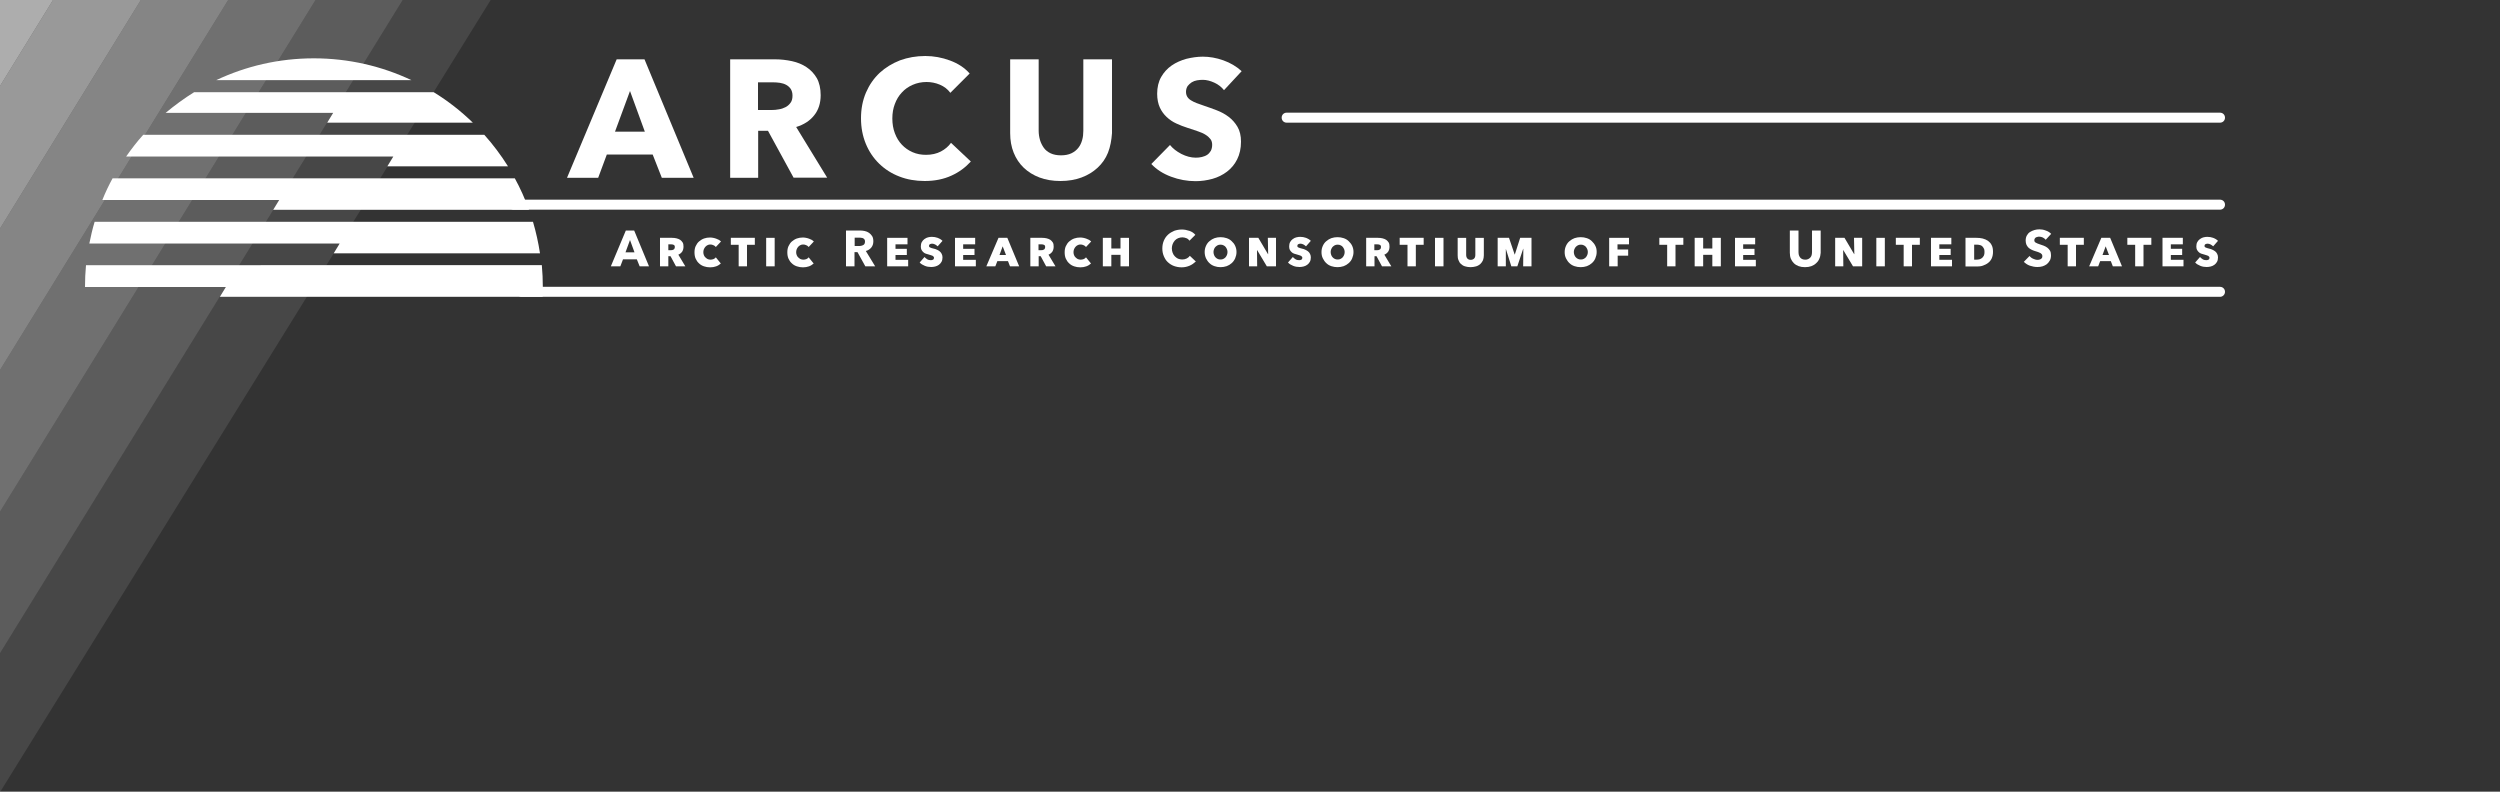 <?xml version="1.0" encoding="utf-8"?>
<!-- Generator: Adobe Illustrator 27.2.0, SVG Export Plug-In . SVG Version: 6.00 Build 0)  -->
<svg version="1.1" id="header_x2F_backangles" xmlns="http://www.w3.org/2000/svg" xmlns:xlink="http://www.w3.org/1999/xlink"
	 x="0px" y="0px" viewBox="0 0 1500 475" style="enable-background:new 0 0 1500 475;" xml:space="preserve">
<rect x="0" y="0" width="1500" height="475" fill="#333333" stroke="none"/>
<style type="text/css">
	.st0{opacity:0.1;fill:#FFFFFF;}
	.st1{opacity:0.2;fill:#FFFFFF;}
	.st2{opacity:0.3;fill:#FFFFFF;}
	.st3{opacity:0.4;fill:#FFFFFF;}
	.st4{opacity:0.5;fill:#FFFFFF;}
	.st5{opacity:0.6;fill:#FFFFFF;}
	.st6{fill:#FFFFFF;}
</style>
<g id="topcornerANGLES">
	<polyline class="st0" points="294.4,0 241.6,0 0,391.9 0,475.3 294.4,0 	"/>
	<polyline class="st1" points="241.6,0 189.3,0 0,307 0,391.9 241.6,0 	"/>
	<polyline class="st2" points="189.3,0 136.9,0 0,222 0,307 189.3,0 	"/>
	<polyline class="st3" points="136.9,0 84.5,0 0,137.1 0,222 136.9,0 	"/>
	<polyline class="st4" points="84.5,0 31.8,0 0,51.6 0,137.1 84.5,0 	"/>
	<polyline class="st5" points="31.8,0 0,0 0,51.6 31.8,0 	"/>
</g>
<path id="LINE" class="st6" d="M1332,178.1H313c-1.7,0-3-1.3-3-3v0c0-1.7,1.3-3,3-3h1019c1.7,0,3,1.3,3,3v0
	C1335,176.7,1333.7,178.1,1332,178.1z"/>
<path id="LINE_00000044887231090296182670000007037929449650744968_" class="st6" d="M1332,125.8H308.2c-1.7,0-3-1.3-3-3l0,0
	c0-1.7,1.3-3,3-3H1332c1.7,0,3,1.3,3,3l0,0C1335,124.5,1333.7,125.8,1332,125.8z"/>
<path id="LINE_00000000211727809478234490000008682778614262794373_" class="st6" d="M1332,73.6H772c-1.7,0-3-1.3-3-3v0
	c0-1.7,1.3-3,3-3h560c1.7,0,3,1.3,3,3v0C1335,72.3,1333.7,73.6,1332,73.6z"/>
<g id="LOGOarcs">
	<path class="st6" d="M131.9,178.1h5.1h147.8h40.8c0.1-1.9,0.1-3.8,0.1-5.7c0-4.5-0.2-8.9-0.6-13.3h-48.8h-81H137H51.6
		c-0.4,4.3-0.6,8.7-0.6,13.1h84.5L131.9,178.1z"/>
	<path class="st6" d="M56.8,133c-1.3,4.3-2.3,8.6-3.2,13.1h150.2l-3.6,5.9h123.8c-1-6.5-2.4-12.8-4.2-18.9H160H56.8z"/>
	<path class="st6" d="M67.6,106.9c-2.3,4.2-4.4,8.6-6.2,13.1h106.1l-3.6,5.9h153.5c-2.4-6.6-5.2-12.9-8.5-18.9h-81H67.6z"/>
	<path class="st6" d="M86,80.8c-3.7,4.1-7.1,8.5-10.3,13.1H236l-3.6,5.9h72.4c-4.2-6.7-9-13.1-14.2-18.9h-98.7H86z"/>
	<path class="st6" d="M116.5,55.3c-6,3.7-11.7,7.9-17.1,12.4h100.5l-3.6,5.9h87.4c-7.1-6.9-15-13.1-23.5-18.3H116.5z"/>
	<path class="st6" d="M188.3,35c-21,0-40.8,4.7-58.6,13.1h117.2C229.1,39.7,209.2,35,188.3,35z"/>
</g>
<g>
	<path class="st6" d="M383.8,159.8l-1.7-4.2h-8.3l-1.6,4.2h-5.7l9-21.5h5l8.9,21.5H383.8z M378,144l-2.7,7.4h5.4L378,144z"/>
	<path class="st6" d="M396,142.7h7.2c1,0,1.8,0.1,2.7,0.3c0.8,0.2,1.6,0.5,2.2,0.9c0.6,0.4,1.1,1,1.5,1.6c0.4,0.7,0.5,1.5,0.5,2.5
		c0,1.2-0.3,2.2-0.8,3c-0.6,0.8-1.3,1.4-2.3,1.8l4.2,7h-5.6l-3.3-6.1H401v6.1h-5V142.7z M401,150.1h1.7c0.3,0,0.6,0,0.8-0.1
		c0.3-0.1,0.5-0.2,0.7-0.3c0.2-0.1,0.4-0.3,0.5-0.6c0.1-0.2,0.2-0.6,0.2-0.9c0-0.6-0.2-1.1-0.7-1.3c-0.4-0.2-1-0.3-1.6-0.3H401
		V150.1z"/>
	<path class="st6" d="M429.5,148.2c-0.4-0.5-0.9-0.9-1.5-1.1c-0.6-0.3-1.2-0.4-1.8-0.4s-1.2,0.1-1.7,0.4c-0.5,0.2-0.9,0.6-1.3,1
		c-0.4,0.4-0.6,0.9-0.9,1.5c-0.2,0.6-0.3,1.1-0.3,1.7s0.1,1.2,0.3,1.7c0.2,0.6,0.5,1,0.9,1.4c0.4,0.4,0.8,0.7,1.3,1
		c0.5,0.2,1.1,0.4,1.7,0.4c0.6,0,1.2-0.1,1.8-0.3c0.6-0.2,1.1-0.6,1.5-1.1l3,3.7c-0.8,0.7-1.7,1.3-2.8,1.7c-1.1,0.4-2.3,0.6-3.6,0.6
		c-1.3,0-2.6-0.2-3.7-0.6c-1.2-0.4-2.2-1-3-1.8c-0.9-0.8-1.5-1.7-2-2.8c-0.5-1.1-0.7-2.4-0.7-3.8c0-1.4,0.2-2.6,0.7-3.7
		c0.5-1.1,1.2-2.1,2-2.8s1.9-1.4,3-1.8s2.4-0.6,3.7-0.6c0.6,0,1.2,0.1,1.8,0.2s1.2,0.3,1.8,0.5c0.6,0.2,1.1,0.5,1.6,0.7
		c0.5,0.3,0.9,0.6,1.3,1L429.5,148.2z"/>
	<path class="st6" d="M448.3,159.8h-5.1v-12.9h-4.7v-4.2h14.4v4.2h-4.7V159.8z"/>
	<path class="st6" d="M459.7,142.7h5.1v17.1h-5.1V142.7z"/>
	<path class="st6" d="M485.2,148.2c-0.4-0.5-0.9-0.9-1.5-1.1c-0.6-0.3-1.2-0.4-1.8-0.4s-1.2,0.1-1.7,0.4c-0.5,0.2-0.9,0.6-1.3,1
		c-0.4,0.4-0.6,0.9-0.9,1.5c-0.2,0.6-0.3,1.1-0.3,1.7s0.1,1.2,0.3,1.7c0.2,0.6,0.5,1,0.9,1.4c0.4,0.4,0.8,0.7,1.3,1
		c0.5,0.2,1.1,0.4,1.7,0.4c0.6,0,1.2-0.1,1.8-0.3c0.6-0.2,1.1-0.6,1.5-1.1l3,3.7c-0.8,0.7-1.7,1.3-2.8,1.7c-1.1,0.4-2.3,0.6-3.6,0.6
		c-1.3,0-2.6-0.2-3.7-0.6c-1.2-0.4-2.2-1-3-1.8c-0.9-0.8-1.5-1.7-2-2.8c-0.5-1.1-0.7-2.4-0.7-3.8c0-1.4,0.2-2.6,0.7-3.7
		c0.5-1.1,1.2-2.1,2-2.8s1.9-1.4,3-1.8s2.4-0.6,3.7-0.6c0.6,0,1.2,0.1,1.8,0.2s1.2,0.3,1.8,0.5c0.6,0.2,1.1,0.5,1.6,0.7
		c0.5,0.3,0.9,0.6,1.3,1L485.2,148.2z"/>
	<path class="st6" d="M519.2,159.8l-4.7-8.5h-1.8v8.5h-5.1v-21.5h8.2c1,0,2,0.1,3,0.3c1,0.2,1.9,0.6,2.6,1.1s1.4,1.2,1.9,2
		c0.5,0.8,0.7,1.9,0.7,3.1c0,1.5-0.4,2.7-1.2,3.7c-0.8,1-1.9,1.7-3.3,2.1l5.6,9.2H519.2z M519,144.9c0-0.5-0.1-0.9-0.3-1.2
		c-0.2-0.3-0.5-0.6-0.8-0.7c-0.3-0.2-0.7-0.3-1.1-0.3c-0.4-0.1-0.8-0.1-1.2-0.1h-2.8v5h2.5c0.4,0,0.9,0,1.3-0.1
		c0.4-0.1,0.9-0.2,1.2-0.4c0.4-0.2,0.7-0.4,0.9-0.8C518.9,145.9,519,145.4,519,144.9z"/>
	<path class="st6" d="M532.4,142.7h12.1v3.9h-7.2v2.7h6.8v3.7h-6.8v2.9h7.6v3.9h-12.6V142.7z"/>
	<path class="st6" d="M562.6,147.8c-0.4-0.4-1-0.8-1.5-1.1c-0.6-0.3-1.2-0.5-1.8-0.5c-0.5,0-0.9,0.1-1.3,0.3c-0.4,0.2-0.6,0.6-0.6,1
		c0,0.5,0.2,0.8,0.7,1c0.4,0.2,1.2,0.5,2.2,0.7c0.6,0.1,1.2,0.3,1.8,0.6c0.6,0.2,1.2,0.6,1.7,1c0.5,0.4,0.9,0.9,1.2,1.5
		c0.3,0.6,0.5,1.3,0.5,2.1c0,1.1-0.2,2-0.6,2.7c-0.4,0.7-0.9,1.3-1.6,1.8c-0.7,0.5-1.4,0.8-2.2,1c-0.8,0.2-1.6,0.3-2.4,0.3
		c-1.3,0-2.6-0.2-3.8-0.7s-2.3-1.1-3.1-2l2.9-3.3c0.5,0.5,1,1,1.7,1.4s1.4,0.5,2.2,0.5c0.4,0,0.8-0.1,1.2-0.3
		c0.4-0.2,0.6-0.6,0.6-1.1c0-0.5-0.3-0.9-0.8-1.2c-0.5-0.2-1.3-0.5-2.4-0.8c-0.5-0.1-1.1-0.3-1.7-0.5c-0.6-0.2-1.1-0.5-1.5-0.9
		c-0.4-0.4-0.8-0.8-1.1-1.4c-0.3-0.6-0.4-1.2-0.4-2.1c0-1,0.2-1.9,0.6-2.6c0.4-0.7,0.9-1.3,1.6-1.8c0.6-0.5,1.4-0.8,2.1-1
		c0.8-0.2,1.6-0.3,2.3-0.3c1.2,0,2.4,0.2,3.5,0.6c1.1,0.4,2.1,1,2.9,1.8L562.6,147.8z"/>
	<path class="st6" d="M573,142.7h12.1v3.9h-7.2v2.7h6.8v3.7h-6.8v2.9h7.6v3.9H573V142.7z"/>
	<path class="st6" d="M599.1,142.7h5.3l7.1,17.1H606l-1.2-3.1h-6.4l-1.2,3.1h-5.4L599.1,142.7z M601.6,147.8l-1.9,5.2h3.9
		L601.6,147.8z"/>
	<path class="st6" d="M618.1,142.7h7.2c1,0,1.8,0.1,2.7,0.3c0.8,0.2,1.6,0.5,2.2,0.9c0.6,0.4,1.1,1,1.5,1.6c0.4,0.7,0.5,1.5,0.5,2.5
		c0,1.2-0.3,2.2-0.8,3c-0.6,0.8-1.3,1.4-2.3,1.8l4.2,7h-5.6l-3.3-6.1h-1.2v6.1h-5V142.7z M623.2,150.1h1.7c0.3,0,0.6,0,0.8-0.1
		c0.3-0.1,0.5-0.2,0.7-0.3c0.2-0.1,0.4-0.3,0.5-0.6c0.1-0.2,0.2-0.6,0.2-0.9c0-0.6-0.2-1.1-0.7-1.3c-0.4-0.2-1-0.3-1.6-0.3h-1.7
		V150.1z"/>
	<path class="st6" d="M651.6,148.2c-0.4-0.5-0.9-0.9-1.5-1.1c-0.6-0.3-1.2-0.4-1.8-0.4s-1.2,0.1-1.7,0.4c-0.5,0.2-0.9,0.6-1.3,1
		c-0.4,0.4-0.6,0.9-0.9,1.5c-0.2,0.6-0.3,1.1-0.3,1.7s0.1,1.2,0.3,1.7c0.2,0.6,0.5,1,0.9,1.4c0.4,0.4,0.8,0.7,1.3,1
		c0.5,0.2,1.1,0.4,1.7,0.4c0.6,0,1.2-0.1,1.8-0.3c0.6-0.2,1.1-0.6,1.5-1.1l3,3.7c-0.8,0.7-1.7,1.3-2.8,1.7c-1.1,0.4-2.3,0.6-3.6,0.6
		c-1.3,0-2.6-0.2-3.7-0.6c-1.2-0.4-2.2-1-3-1.8c-0.9-0.8-1.5-1.7-2-2.8c-0.5-1.1-0.7-2.4-0.7-3.8c0-1.4,0.2-2.6,0.7-3.7
		c0.5-1.1,1.2-2.1,2-2.8s1.9-1.4,3-1.8s2.4-0.6,3.7-0.6c0.6,0,1.2,0.1,1.8,0.2s1.2,0.3,1.8,0.5c0.6,0.2,1.1,0.5,1.6,0.7
		c0.5,0.3,0.9,0.6,1.3,1L651.6,148.2z"/>
	<path class="st6" d="M672.3,152.9h-5.5v6.9h-5.1v-17.1h5.1v6.4h5.5v-6.4h5.1v17.1h-5.1V152.9z"/>
	<path class="st6" d="M713.8,159.4c-1.4,0.6-3,1-4.8,1c-1.7,0-3.2-0.3-4.6-0.8c-1.4-0.5-2.6-1.3-3.7-2.3s-1.8-2.2-2.4-3.6
		c-0.6-1.4-0.9-2.9-0.9-4.6c0-1.7,0.3-3.3,0.9-4.7c0.6-1.4,1.4-2.6,2.5-3.6c1.1-1,2.3-1.7,3.7-2.3c1.4-0.5,3-0.8,4.6-0.8
		c1.5,0,3,0.3,4.5,0.8c1.5,0.5,2.7,1.3,3.6,2.4l-3.5,3.5c-0.5-0.7-1.1-1.2-1.9-1.5c-0.8-0.3-1.6-0.5-2.4-0.5c-0.9,0-1.7,0.2-2.5,0.5
		s-1.4,0.8-2,1.4c-0.5,0.6-1,1.3-1.3,2.1c-0.3,0.8-0.5,1.7-0.5,2.6c0,1,0.2,1.9,0.5,2.7s0.7,1.5,1.3,2.1c0.5,0.6,1.2,1,1.9,1.4
		c0.8,0.3,1.6,0.5,2.5,0.5c1,0,1.9-0.2,2.7-0.6c0.8-0.4,1.4-0.9,1.9-1.6l3.6,3.4C716.4,157.9,715.2,158.8,713.8,159.4z"/>
	<path class="st6" d="M741.9,151.2c0,1.4-0.3,2.6-0.8,3.8c-0.5,1.1-1.2,2.1-2.1,2.9c-0.9,0.8-1.9,1.4-3,1.8
		c-1.2,0.4-2.4,0.6-3.7,0.6c-1.3,0-2.5-0.2-3.6-0.6c-1.2-0.4-2.2-1-3-1.8c-0.9-0.8-1.5-1.7-2.1-2.9c-0.5-1.1-0.8-2.4-0.8-3.8
		c0-1.4,0.3-2.6,0.8-3.7c0.5-1.1,1.2-2.1,2.1-2.8c0.9-0.8,1.9-1.4,3-1.8s2.4-0.6,3.6-0.6c1.3,0,2.5,0.2,3.7,0.6c1.2,0.4,2.2,1,3,1.8
		c0.9,0.8,1.6,1.7,2.1,2.8C741.6,148.6,741.9,149.8,741.9,151.2z M736.5,151.2c0-0.5-0.1-1.1-0.3-1.6c-0.2-0.5-0.5-1-0.8-1.4
		s-0.8-0.8-1.3-1c-0.5-0.3-1.1-0.4-1.8-0.4c-0.7,0-1.3,0.1-1.8,0.4c-0.5,0.3-0.9,0.6-1.3,1s-0.6,0.9-0.8,1.4
		c-0.2,0.5-0.3,1.1-0.3,1.6c0,0.6,0.1,1.1,0.3,1.7c0.2,0.5,0.4,1,0.8,1.4c0.4,0.4,0.8,0.8,1.3,1c0.5,0.3,1.1,0.4,1.8,0.4
		c0.7,0,1.3-0.1,1.8-0.4c0.5-0.3,1-0.6,1.3-1c0.3-0.4,0.6-0.9,0.8-1.4C736.4,152.3,736.5,151.8,736.5,151.2z"/>
	<path class="st6" d="M749.4,142.7h5.6l5.8,9.8h0.1l-0.2-9.8h4.9v17.1h-5.5l-5.8-9.7h-0.1l0.1,9.7h-4.9V142.7z"/>
	<path class="st6" d="M783.6,147.8c-0.4-0.4-1-0.8-1.5-1.1c-0.6-0.3-1.2-0.5-1.8-0.5c-0.5,0-0.9,0.1-1.3,0.3c-0.4,0.2-0.6,0.6-0.6,1
		c0,0.5,0.2,0.8,0.7,1s1.2,0.5,2.2,0.7c0.6,0.1,1.2,0.3,1.8,0.6s1.2,0.6,1.7,1c0.5,0.4,0.9,0.9,1.2,1.5c0.3,0.6,0.5,1.3,0.5,2.1
		c0,1.1-0.2,2-0.6,2.7c-0.4,0.7-0.9,1.3-1.6,1.8c-0.7,0.5-1.4,0.8-2.2,1c-0.8,0.2-1.6,0.3-2.4,0.3c-1.3,0-2.6-0.2-3.8-0.7
		s-2.3-1.1-3.1-2l2.9-3.3c0.5,0.5,1,1,1.7,1.4s1.4,0.5,2.2,0.5c0.4,0,0.8-0.1,1.2-0.3c0.4-0.2,0.6-0.6,0.6-1.1
		c0-0.5-0.3-0.9-0.8-1.2c-0.5-0.2-1.3-0.5-2.4-0.8c-0.5-0.1-1.1-0.3-1.7-0.5c-0.6-0.2-1.1-0.5-1.5-0.9c-0.4-0.4-0.8-0.8-1.1-1.4
		c-0.3-0.6-0.4-1.2-0.4-2.1c0-1,0.2-1.9,0.6-2.6c0.4-0.7,0.9-1.3,1.6-1.8c0.6-0.5,1.4-0.8,2.1-1c0.8-0.2,1.6-0.3,2.3-0.3
		c1.2,0,2.4,0.2,3.5,0.6c1.1,0.4,2.1,1,2.9,1.8L783.6,147.8z"/>
	<path class="st6" d="M812.1,151.2c0,1.4-0.3,2.6-0.8,3.8s-1.2,2.1-2.1,2.9s-1.9,1.4-3,1.8c-1.2,0.4-2.4,0.6-3.7,0.6
		c-1.3,0-2.5-0.2-3.7-0.6c-1.2-0.4-2.2-1-3-1.8c-0.9-0.8-1.5-1.7-2.1-2.9s-0.8-2.4-0.8-3.8c0-1.4,0.3-2.6,0.8-3.7
		c0.5-1.1,1.2-2.1,2.1-2.8c0.9-0.8,1.9-1.4,3-1.8c1.2-0.4,2.4-0.6,3.7-0.6c1.3,0,2.5,0.2,3.7,0.6c1.2,0.4,2.2,1,3,1.8
		s1.6,1.7,2.1,2.8C811.8,148.6,812.1,149.8,812.1,151.2z M806.8,151.2c0-0.5-0.1-1.1-0.3-1.6c-0.2-0.5-0.5-1-0.8-1.4s-0.8-0.8-1.3-1
		c-0.5-0.3-1.1-0.4-1.8-0.4c-0.7,0-1.3,0.1-1.8,0.4c-0.5,0.3-0.9,0.6-1.3,1c-0.3,0.4-0.6,0.9-0.8,1.4c-0.2,0.5-0.3,1.1-0.3,1.6
		c0,0.6,0.1,1.1,0.3,1.7c0.2,0.5,0.4,1,0.8,1.4s0.8,0.8,1.3,1c0.5,0.3,1.1,0.4,1.8,0.4c0.7,0,1.3-0.1,1.8-0.4c0.5-0.3,1-0.6,1.3-1
		c0.3-0.4,0.6-0.9,0.8-1.4C806.7,152.3,806.8,151.8,806.8,151.2z"/>
	<path class="st6" d="M819.6,142.7h7.2c1,0,1.8,0.1,2.7,0.3c0.8,0.2,1.6,0.5,2.2,0.9c0.6,0.4,1.1,1,1.5,1.6c0.4,0.7,0.5,1.5,0.5,2.5
		c0,1.2-0.3,2.2-0.8,3c-0.6,0.8-1.3,1.4-2.3,1.8l4.2,7h-5.6l-3.3-6.1h-1.2v6.1h-5V142.7z M824.7,150.1h1.7c0.3,0,0.6,0,0.8-0.1
		c0.3-0.1,0.5-0.2,0.7-0.3c0.2-0.1,0.4-0.3,0.5-0.6c0.1-0.2,0.2-0.6,0.2-0.9c0-0.6-0.2-1.1-0.7-1.3c-0.4-0.2-1-0.3-1.6-0.3h-1.7
		V150.1z"/>
	<path class="st6" d="M849.6,159.8h-5.1v-12.9h-4.7v-4.2h14.4v4.2h-4.7V159.8z"/>
	<path class="st6" d="M861,142.7h5.1v17.1H861V142.7z"/>
	<path class="st6" d="M882.3,160.3c-1.2,0-2.3-0.2-3.3-0.5s-1.8-0.8-2.4-1.4c-0.7-0.6-1.2-1.4-1.5-2.3c-0.4-0.9-0.5-1.8-0.5-2.9
		v-10.5h5.1v10.2c0,0.9,0.2,1.6,0.7,2.2c0.5,0.5,1.1,0.8,2,0.8c0.9,0,1.6-0.3,2.1-0.8c0.5-0.5,0.7-1.3,0.7-2.2v-10.2h5.1v10.5
		c0,1.1-0.2,2-0.5,2.9c-0.4,0.9-0.9,1.6-1.6,2.3c-0.7,0.6-1.5,1.1-2.5,1.4S883.5,160.3,882.3,160.3z"/>
	<path class="st6" d="M903.5,149.3L903.5,149.3v10.5h-4.9v-17.1h6.8l3.4,10h0.1l3.2-10h6.8v17.1h-5l0.1-10.5h-0.1l-3.5,10.5h-3.6
		L903.5,149.3z"/>
	<path class="st6" d="M958,151.2c0,1.4-0.3,2.6-0.8,3.8s-1.2,2.1-2.1,2.9s-1.9,1.4-3,1.8c-1.2,0.4-2.4,0.6-3.7,0.6
		c-1.3,0-2.5-0.2-3.7-0.6c-1.2-0.4-2.2-1-3-1.8c-0.9-0.8-1.5-1.7-2.1-2.9s-0.8-2.4-0.8-3.8c0-1.4,0.3-2.6,0.8-3.7
		c0.5-1.1,1.2-2.1,2.1-2.8c0.9-0.8,1.9-1.4,3-1.8c1.2-0.4,2.4-0.6,3.7-0.6c1.3,0,2.5,0.2,3.7,0.6c1.2,0.4,2.2,1,3,1.8
		s1.6,1.7,2.1,2.8C957.8,148.6,958,149.8,958,151.2z M952.7,151.2c0-0.5-0.1-1.1-0.3-1.6c-0.2-0.5-0.5-1-0.8-1.4s-0.8-0.8-1.3-1
		c-0.5-0.3-1.1-0.4-1.8-0.4c-0.7,0-1.3,0.1-1.8,0.4c-0.5,0.3-0.9,0.6-1.3,1c-0.3,0.4-0.6,0.9-0.8,1.4c-0.2,0.5-0.3,1.1-0.3,1.6
		c0,0.6,0.1,1.1,0.3,1.7c0.2,0.5,0.4,1,0.8,1.4s0.8,0.8,1.3,1c0.5,0.3,1.1,0.4,1.8,0.4c0.7,0,1.3-0.1,1.8-0.4c0.5-0.3,1-0.6,1.3-1
		c0.3-0.4,0.6-0.9,0.8-1.4C952.6,152.3,952.7,151.8,952.7,151.2z"/>
	<path class="st6" d="M970.6,149.7h6.3v3.7h-6.3v6.4h-5.1v-17.1h11.9v3.9h-6.9V149.7z"/>
	<path class="st6" d="M1005.4,159.8h-5.1v-12.9h-4.7v-4.2h14.4v4.2h-4.7V159.8z"/>
	<path class="st6" d="M1027.4,152.9h-5.5v6.9h-5.1v-17.1h5.1v6.4h5.5v-6.4h5.1v17.1h-5.1V152.9z"/>
	<path class="st6" d="M1041,142.7h12.1v3.9h-7.2v2.7h6.8v3.7h-6.8v2.9h7.6v3.9H1041V142.7z"/>
	<path class="st6" d="M1091.6,155.2c-0.4,1.1-1.1,2-1.9,2.7c-0.8,0.8-1.8,1.4-2.9,1.8c-1.1,0.4-2.4,0.6-3.8,0.6
		c-1.4,0-2.7-0.2-3.8-0.6c-1.1-0.4-2.1-1-2.9-1.8c-0.8-0.8-1.4-1.7-1.8-2.7s-0.6-2.2-0.6-3.5v-13.4h5.2v13c0,0.6,0.1,1.1,0.2,1.7
		c0.2,0.5,0.4,1,0.7,1.4c0.3,0.4,0.7,0.7,1.2,1c0.5,0.2,1.1,0.4,1.9,0.4c0.7,0,1.4-0.1,1.9-0.4c0.5-0.2,0.9-0.6,1.3-1
		c0.3-0.4,0.6-0.9,0.7-1.4c0.1-0.5,0.2-1.1,0.2-1.7v-13h5.2v13.4C1092.3,153,1092.1,154.2,1091.6,155.2z"/>
	<path class="st6" d="M1101.1,142.7h5.6l5.8,9.8h0.1l-0.2-9.8h4.9v17.1h-5.5l-5.8-9.7h-0.1l0.1,9.7h-4.9V142.7z"/>
	<path class="st6" d="M1125.8,142.7h5.1v17.1h-5.1V142.7z"/>
	<path class="st6" d="M1147.3,159.8h-5.1v-12.9h-4.7v-4.2h14.4v4.2h-4.7V159.8z"/>
	<path class="st6" d="M1158.7,142.7h12.1v3.9h-7.2v2.7h6.8v3.7h-6.8v2.9h7.6v3.9h-12.6V142.7z"/>
	<path class="st6" d="M1179.3,159.8v-17.1h6.6c1.3,0,2.5,0.1,3.7,0.4c1.2,0.3,2.3,0.8,3.2,1.4c0.9,0.7,1.7,1.5,2.2,2.6
		c0.6,1.1,0.8,2.4,0.8,4.1c0,1.5-0.3,2.8-0.8,3.9c-0.5,1.1-1.3,2-2.2,2.7s-2,1.2-3.1,1.6s-2.4,0.5-3.7,0.5H1179.3z M1184.4,155.8
		h1.3c0.7,0,1.3-0.1,1.9-0.2c0.6-0.2,1.1-0.4,1.6-0.8c0.4-0.4,0.8-0.8,1.1-1.4c0.3-0.6,0.4-1.3,0.4-2.2c0-0.9-0.1-1.6-0.4-2.1
		c-0.3-0.6-0.6-1-1-1.4s-0.9-0.6-1.5-0.7c-0.6-0.2-1.2-0.2-1.9-0.2h-1.4V155.8z"/>
	<path class="st6" d="M1227.4,143.9c-0.4-0.6-1-1-1.7-1.4c-0.7-0.3-1.4-0.5-2.1-0.5c-0.3,0-0.7,0-1,0.1c-0.4,0.1-0.7,0.2-1,0.3
		c-0.3,0.2-0.5,0.4-0.7,0.7c-0.2,0.3-0.3,0.6-0.3,1c0,0.4,0.1,0.7,0.2,0.9s0.4,0.5,0.7,0.6s0.6,0.3,1,0.5c0.4,0.2,0.9,0.3,1.4,0.5
		c0.7,0.2,1.5,0.5,2.3,0.8c0.8,0.3,1.5,0.7,2.2,1.2c0.6,0.5,1.2,1.1,1.6,1.8c0.4,0.7,0.6,1.6,0.6,2.7c0,1.2-0.2,2.3-0.7,3.2
		c-0.5,0.9-1.1,1.6-1.8,2.2c-0.8,0.6-1.7,1-2.6,1.3c-1,0.3-2,0.4-3.1,0.4c-1.5,0-3-0.3-4.5-0.8c-1.4-0.5-2.6-1.3-3.6-2.3l3.4-3.5
		c0.5,0.6,1.2,1.2,2.1,1.6s1.7,0.7,2.6,0.7c0.4,0,0.8,0,1.1-0.1c0.4-0.1,0.7-0.2,1-0.4c0.3-0.2,0.5-0.4,0.7-0.7s0.2-0.7,0.2-1.1
		c0-0.4-0.1-0.8-0.3-1c-0.2-0.3-0.5-0.5-0.9-0.8c-0.4-0.2-0.8-0.4-1.4-0.6c-0.6-0.2-1.2-0.4-1.9-0.6c-0.7-0.2-1.4-0.5-2-0.8
		c-0.7-0.3-1.2-0.7-1.8-1.2c-0.5-0.5-0.9-1.1-1.2-1.7c-0.3-0.7-0.5-1.5-0.5-2.5c0-1.2,0.2-2.2,0.7-3.1c0.5-0.9,1.1-1.6,1.9-2.1
		s1.7-0.9,2.7-1.2c1-0.3,2-0.4,3-0.4c1.2,0,2.5,0.2,3.7,0.7c1.3,0.4,2.4,1.1,3.3,2L1227.4,143.9z"/>
	<path class="st6" d="M1245.7,159.8h-5.1v-12.9h-4.7v-4.2h14.4v4.2h-4.7V159.8z"/>
	<path class="st6" d="M1260.8,142.7h5.3l7.1,17.1h-5.5l-1.2-3.1h-6.4l-1.2,3.1h-5.4L1260.8,142.7z M1263.4,147.8l-1.9,5.2h3.9
		L1263.4,147.8z"/>
	<path class="st6" d="M1286.2,159.8h-5.1v-12.9h-4.7v-4.2h14.4v4.2h-4.7V159.8z"/>
	<path class="st6" d="M1297.6,142.7h12.1v3.9h-7.2v2.7h6.8v3.7h-6.8v2.9h7.6v3.9h-12.6V142.7z"/>
	<path class="st6" d="M1327.9,147.8c-0.4-0.4-1-0.8-1.5-1.1c-0.6-0.3-1.2-0.5-1.8-0.5c-0.5,0-0.9,0.1-1.3,0.3
		c-0.4,0.2-0.6,0.6-0.6,1c0,0.5,0.2,0.8,0.7,1s1.2,0.5,2.2,0.7c0.6,0.1,1.2,0.3,1.8,0.6s1.2,0.6,1.7,1c0.5,0.4,0.9,0.9,1.2,1.5
		c0.3,0.6,0.5,1.3,0.5,2.1c0,1.1-0.2,2-0.6,2.7c-0.4,0.7-0.9,1.3-1.6,1.8c-0.7,0.5-1.4,0.8-2.2,1c-0.8,0.2-1.6,0.3-2.4,0.3
		c-1.3,0-2.6-0.2-3.8-0.7s-2.3-1.1-3.1-2l2.9-3.3c0.5,0.5,1,1,1.7,1.4s1.4,0.5,2.2,0.5c0.4,0,0.8-0.1,1.2-0.3
		c0.4-0.2,0.6-0.6,0.6-1.1c0-0.5-0.3-0.9-0.8-1.2c-0.5-0.2-1.3-0.5-2.4-0.8c-0.5-0.1-1.1-0.3-1.7-0.5c-0.6-0.2-1.1-0.5-1.5-0.9
		c-0.4-0.4-0.8-0.8-1.1-1.4c-0.3-0.6-0.4-1.2-0.4-2.1c0-1,0.2-1.9,0.6-2.6c0.4-0.7,0.9-1.3,1.6-1.8c0.6-0.5,1.4-0.8,2.1-1
		c0.8-0.2,1.6-0.3,2.3-0.3c1.2,0,2.4,0.2,3.5,0.6c1.1,0.4,2.1,1,2.9,1.8L1327.9,147.8z"/>
</g>
<g id="ARCUS_OUTLINES">
	<path class="st6" d="M397.1,106.7l-5.5-14h-27.5l-5.2,14h-18.7L370,35.6h16.7l29.5,71.1H397.1z M378,54.6L369,79h17.9L378,54.6z"/>
	<path class="st6" d="M476.2,106.7l-15.4-28.2h-5.9v28.2h-16.8V35.6h27.1c3.4,0,6.7,0.4,10,1.1c3.2,0.7,6.2,1.9,8.7,3.6
		c2.6,1.7,4.6,3.9,6.2,6.6c1.5,2.7,2.3,6.2,2.3,10.2c0,4.8-1.3,8.9-3.9,12.1c-2.6,3.3-6.2,5.6-10.8,7l18.6,30.4H476.2z M475.5,57.4
		c0-1.7-0.4-3-1.1-4.1c-0.7-1-1.6-1.8-2.7-2.4c-1.1-0.6-2.4-1-3.7-1.2c-1.4-0.2-2.7-0.3-4-0.3h-9.2V66h8.2c1.4,0,2.9-0.1,4.3-0.4
		c1.5-0.2,2.8-0.7,4-1.3c1.2-0.6,2.2-1.5,3-2.6C475.1,60.7,475.5,59.2,475.5,57.4z"/>
	<path class="st6" d="M570.8,105.4c-4.6,2.1-9.9,3.2-16,3.2c-5.5,0-10.6-0.9-15.2-2.7c-4.7-1.8-8.7-4.4-12.1-7.7
		c-3.4-3.3-6.1-7.3-8-11.9c-1.9-4.6-2.9-9.7-2.9-15.3c0-5.7,1-10.8,3-15.5c2-4.6,4.7-8.5,8.2-11.8c3.5-3.2,7.6-5.7,12.2-7.5
		c4.7-1.7,9.7-2.6,15.2-2.6c5,0,10,0.9,14.8,2.7c4.9,1.8,8.8,4.4,11.8,7.8l-11.6,11.6c-1.6-2.2-3.7-3.8-6.3-4.9
		c-2.6-1.1-5.3-1.6-8-1.6c-3,0-5.8,0.6-8.3,1.7c-2.5,1.1-4.7,2.6-6.5,4.6c-1.8,1.9-3.2,4.2-4.2,6.9c-1,2.6-1.5,5.5-1.5,8.7
		c0,3.2,0.5,6.2,1.5,8.8c1,2.7,2.4,5,4.2,6.9c1.8,1.9,3.9,3.4,6.4,4.5c2.5,1.1,5.2,1.6,8.1,1.6c3.4,0,6.4-0.7,8.9-2
		c2.5-1.3,4.6-3.1,6.1-5.2l11.9,11.2C579.3,100.4,575.5,103.3,570.8,105.4z"/>
	<path class="st6" d="M664.8,91.6c-1.4,3.5-3.5,6.5-6.2,9c-2.7,2.5-5.9,4.5-9.7,5.9c-3.8,1.4-8,2.1-12.6,2.1
		c-4.7,0-8.9-0.7-12.6-2.1c-3.7-1.4-6.9-3.4-9.5-5.9c-2.6-2.5-4.6-5.5-6-9c-1.4-3.5-2.1-7.4-2.1-11.7V35.6h17.1v42.9
		c0,1.9,0.3,3.8,0.8,5.5c0.5,1.7,1.3,3.3,2.3,4.7c1,1.4,2.4,2.5,4.1,3.3c1.7,0.8,3.8,1.2,6.2,1.2c2.4,0,4.5-0.4,6.2-1.2
		c1.7-0.8,3.1-1.9,4.2-3.3c1.1-1.4,1.8-2.9,2.3-4.7c0.5-1.7,0.7-3.6,0.7-5.5V35.6h17.2v44.3C666.9,84.1,666.2,88,664.8,91.6z"/>
	<path class="st6" d="M734.4,54.1c-1.5-1.9-3.4-3.4-5.8-4.5c-2.4-1.1-4.7-1.7-6.9-1.7c-1.1,0-2.3,0.1-3.5,0.3
		c-1.2,0.2-2.2,0.6-3.2,1.2c-0.9,0.6-1.7,1.3-2.4,2.2c-0.6,0.9-1,2.1-1,3.5c0,1.2,0.3,2.2,0.8,3c0.5,0.8,1.2,1.5,2.2,2.1
		c1,0.6,2.1,1.2,3.5,1.7c1.3,0.5,2.8,1,4.5,1.6c2.4,0.8,4.9,1.7,7.5,2.7c2.6,1,5,2.3,7.1,3.9c2.1,1.6,3.9,3.6,5.3,6
		c1.4,2.4,2.1,5.3,2.1,8.9c0,4.1-0.8,7.6-2.3,10.6c-1.5,3-3.5,5.4-6.1,7.4c-2.5,1.9-5.5,3.4-8.7,4.3c-3.3,0.9-6.7,1.4-10.1,1.4
		c-5.1,0-10-0.9-14.8-2.7c-4.8-1.8-8.7-4.3-11.8-7.6l11.2-11.4c1.7,2.1,4,3.9,6.9,5.4c2.8,1.4,5.7,2.2,8.5,2.2
		c1.3,0,2.5-0.1,3.7-0.4c1.2-0.3,2.3-0.7,3.2-1.3c0.9-0.6,1.6-1.4,2.2-2.4c0.5-1,0.8-2.2,0.8-3.6c0-1.3-0.3-2.5-1-3.4
		c-0.7-0.9-1.6-1.8-2.9-2.6c-1.2-0.8-2.8-1.5-4.6-2.1c-1.8-0.6-3.9-1.3-6.3-2.1c-2.3-0.7-4.5-1.6-6.7-2.6c-2.2-1-4.1-2.3-5.8-3.9
		c-1.7-1.6-3.1-3.5-4.1-5.7c-1-2.2-1.6-5-1.6-8.2c0-3.9,0.8-7.3,2.4-10.1c1.6-2.8,3.7-5.1,6.3-6.9c2.6-1.8,5.6-3.1,8.8-4
		c3.3-0.8,6.6-1.3,9.9-1.3c4,0,8.1,0.7,12.3,2.2c4.2,1.5,7.8,3.6,11,6.5L734.4,54.1z"/>
</g>
</svg>
